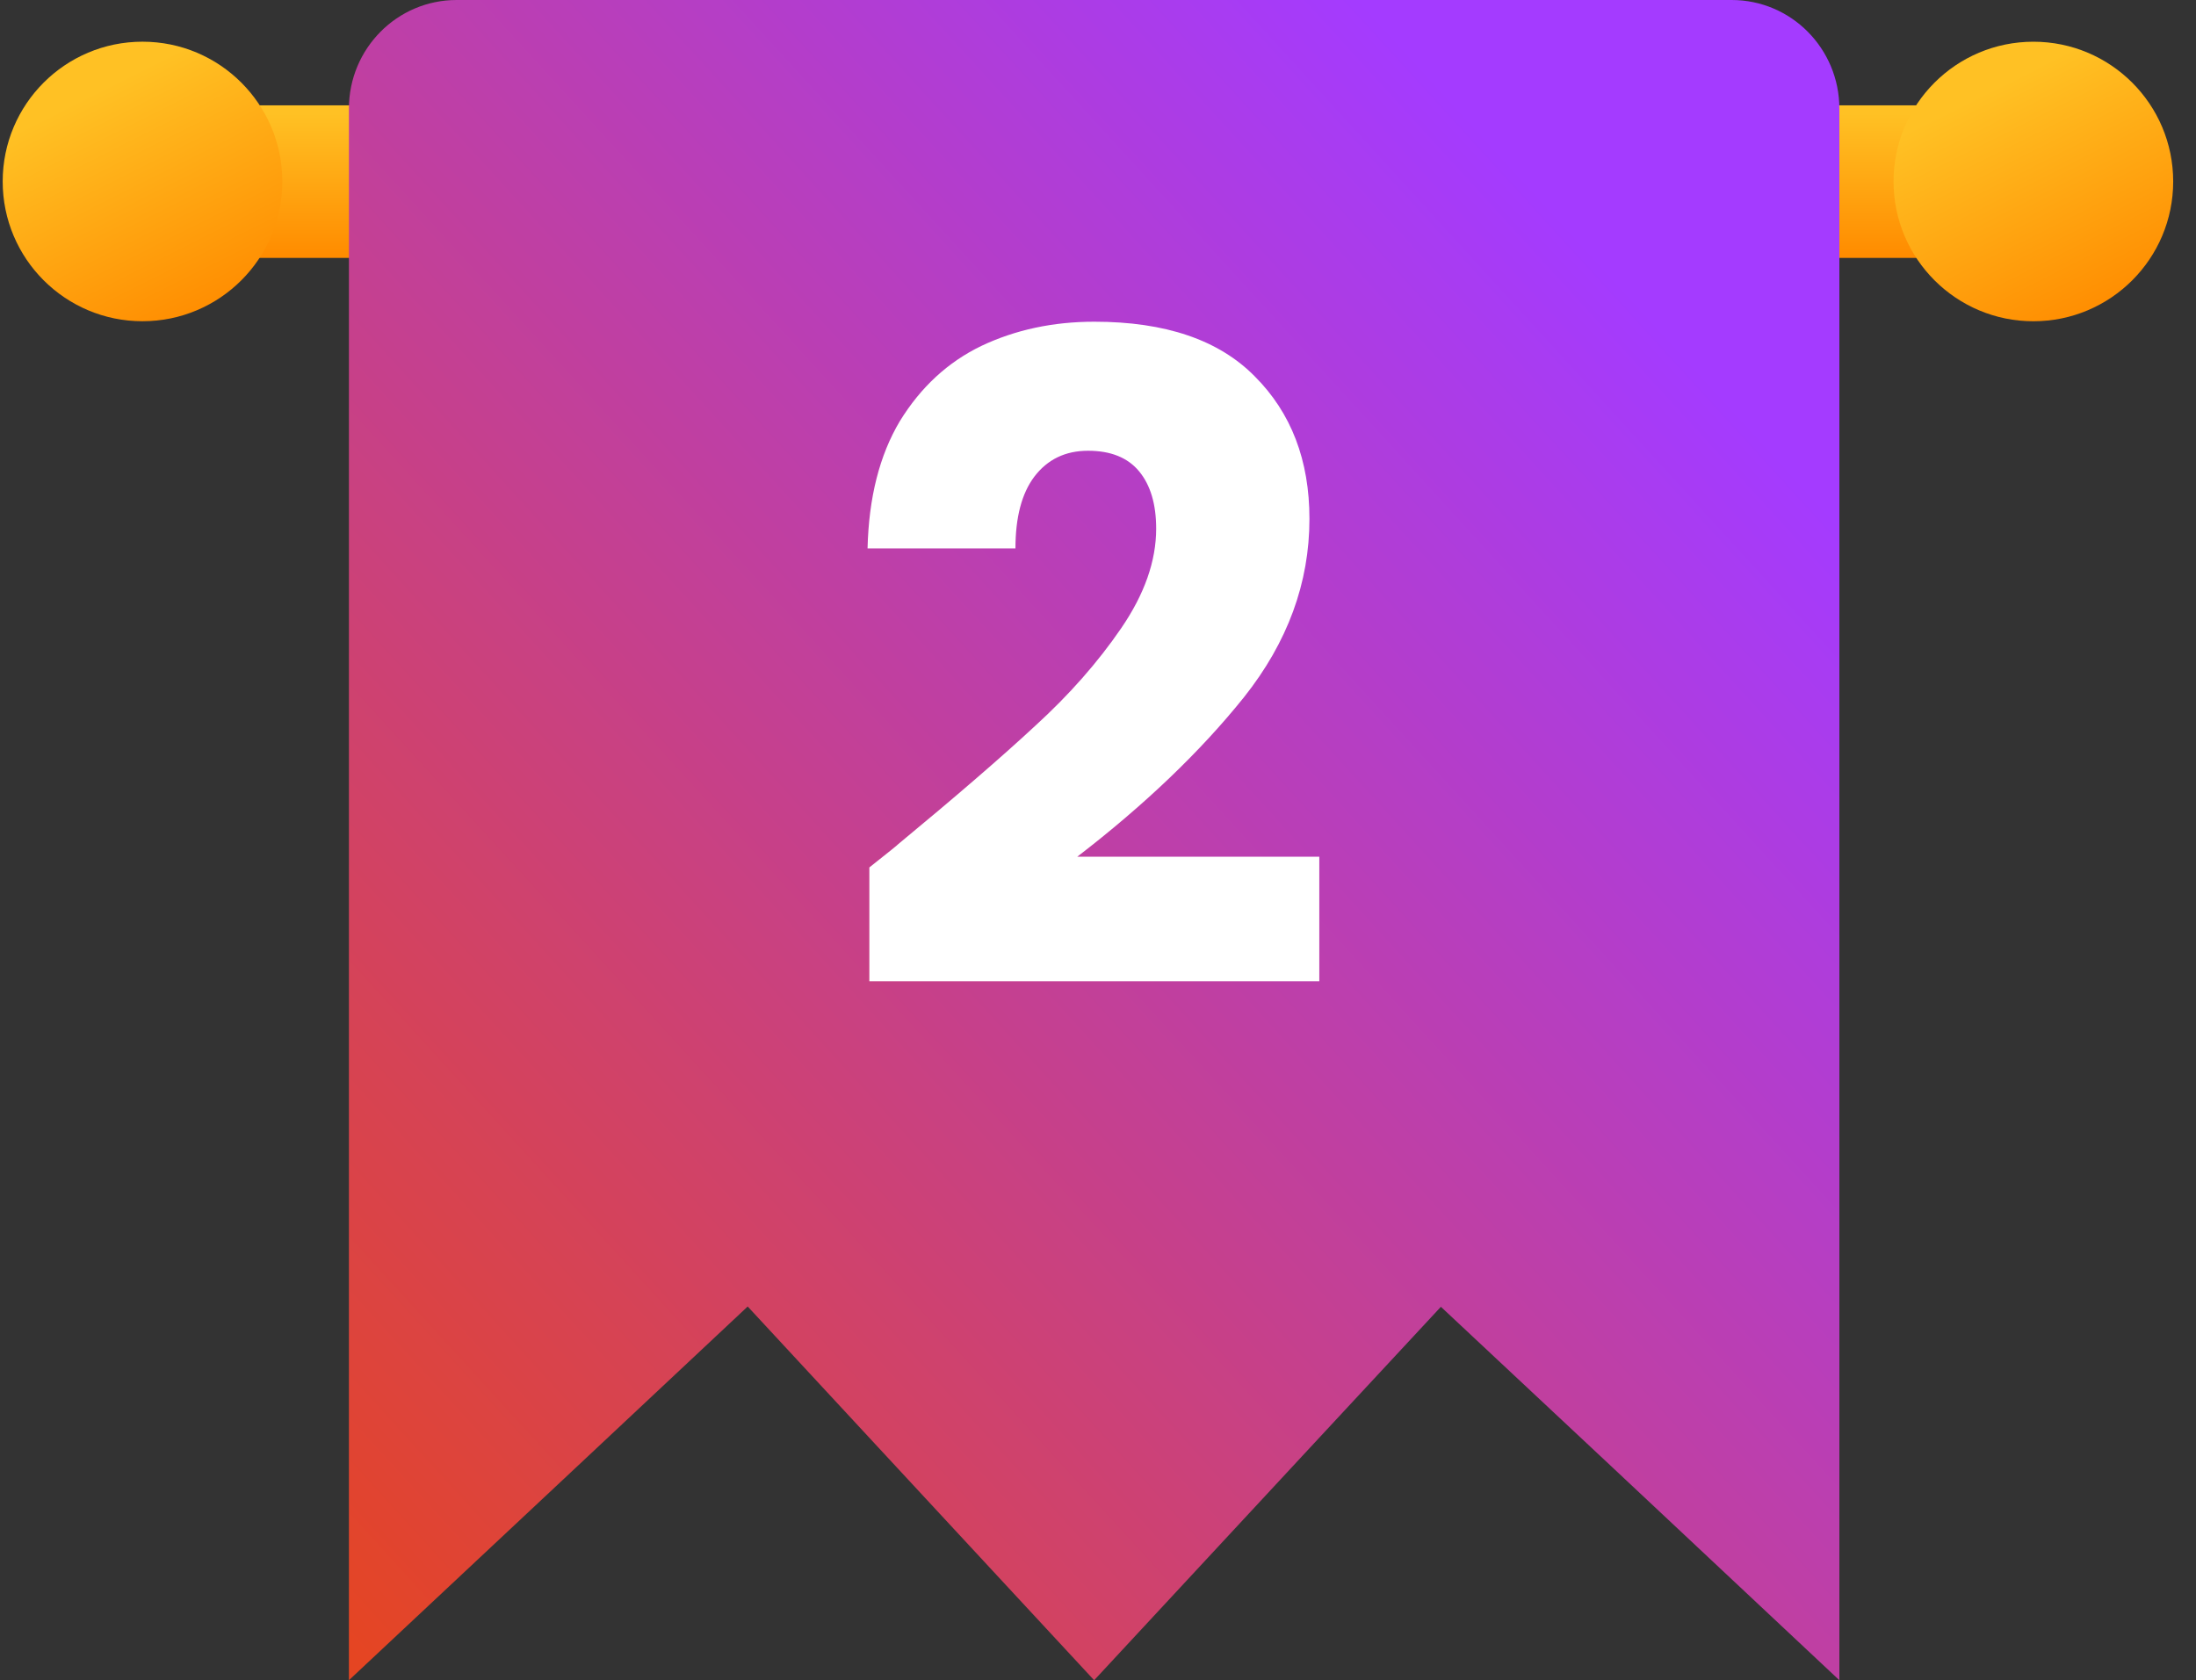 <?xml version="1.0" encoding="UTF-8"?>
<svg xmlns="http://www.w3.org/2000/svg" width="98" height="75" viewBox="0 0 98 75" fill="none">
  <rect x="0" y="0" width="98" height="75" fill="#333333" stroke="none"/>
  <path d="M91.859 4.702H6.36V11.512H91.859V4.702Z" fill="url(#paint0_linear_1374_8002)"></path>
  <path d="M6.359 14.339C9.805 14.339 12.598 11.546 12.598 8.1C12.598 4.655 9.805 1.861 6.359 1.861C2.914 1.861 0.12 4.655 0.12 8.1C0.12 11.546 2.914 14.339 6.359 14.339Z" fill="url(#paint1_linear_1374_8002)"></path>
  <path d="M90.743 14.34C94.188 14.34 96.982 11.547 96.982 8.101C96.982 4.655 94.188 1.862 90.743 1.862C87.297 1.862 84.503 4.655 84.503 8.101C84.503 11.547 87.297 14.34 90.743 14.34Z" fill="url(#paint2_linear_1374_8002)"></path>
  <path d="M15.571 75V4.85C15.571 2.171 17.722 0 20.377 0H77.28C79.935 0 82.085 2.171 82.085 4.85V75L71.958 65.499L64.302 58.331L58.623 64.445L48.828 75L39.033 64.433L33.367 58.318L25.71 65.499L15.571 75Z" fill="url(#paint3_linear_1374_8002)"></path>
  <path d="M38.796 38.72C39.703 38 40.116 37.667 40.036 37.72C42.65 35.56 44.703 33.787 46.196 32.4C47.716 31.014 48.996 29.56 50.036 28.04C51.076 26.52 51.596 25.04 51.596 23.6C51.596 22.507 51.343 21.654 50.836 21.04C50.33 20.427 49.57 20.12 48.556 20.12C47.543 20.12 46.743 20.507 46.156 21.28C45.596 22.027 45.316 23.093 45.316 24.48H38.716C38.77 22.213 39.25 20.32 40.156 18.8C41.09 17.28 42.303 16.16 43.796 15.44C45.316 14.72 46.996 14.36 48.836 14.36C52.01 14.36 54.396 15.174 55.996 16.8C57.623 18.427 58.436 20.547 58.436 23.16C58.436 26.014 57.463 28.667 55.516 31.12C53.57 33.547 51.09 35.92 48.076 38.24H58.876V43.8H38.796V38.72Z" fill="white"></path>
  <defs>
    <linearGradient id="paint0_linear_1374_8002" x1="49.108" y1="5.058" x2="49.108" y2="11.387" gradientUnits="userSpaceOnUse">
      <stop stop-color="#FFC124"></stop>
      <stop offset="1" stop-color="#FF8C00"></stop>
    </linearGradient>
    <linearGradient id="paint1_linear_1374_8002" x1="4.329" y1="4.071" x2="9.381" y2="14.106" gradientUnits="userSpaceOnUse">
      <stop stop-color="#FFC124"></stop>
      <stop offset="1" stop-color="#FF8C00"></stop>
    </linearGradient>
    <linearGradient id="paint2_linear_1374_8002" x1="88.713" y1="4.072" x2="93.765" y2="14.107" gradientUnits="userSpaceOnUse">
      <stop stop-color="#FFC124"></stop>
      <stop offset="1" stop-color="#FF8C00"></stop>
    </linearGradient>
    <linearGradient id="paint3_linear_1374_8002" x1="74.494" y1="14.996" x2="13.15" y2="71.015" gradientUnits="userSpaceOnUse">
      <stop stop-color="#A43BFF"></stop>
      <stop offset="1" stop-color="#E54522"></stop>
    </linearGradient>
  </defs>
</svg>
